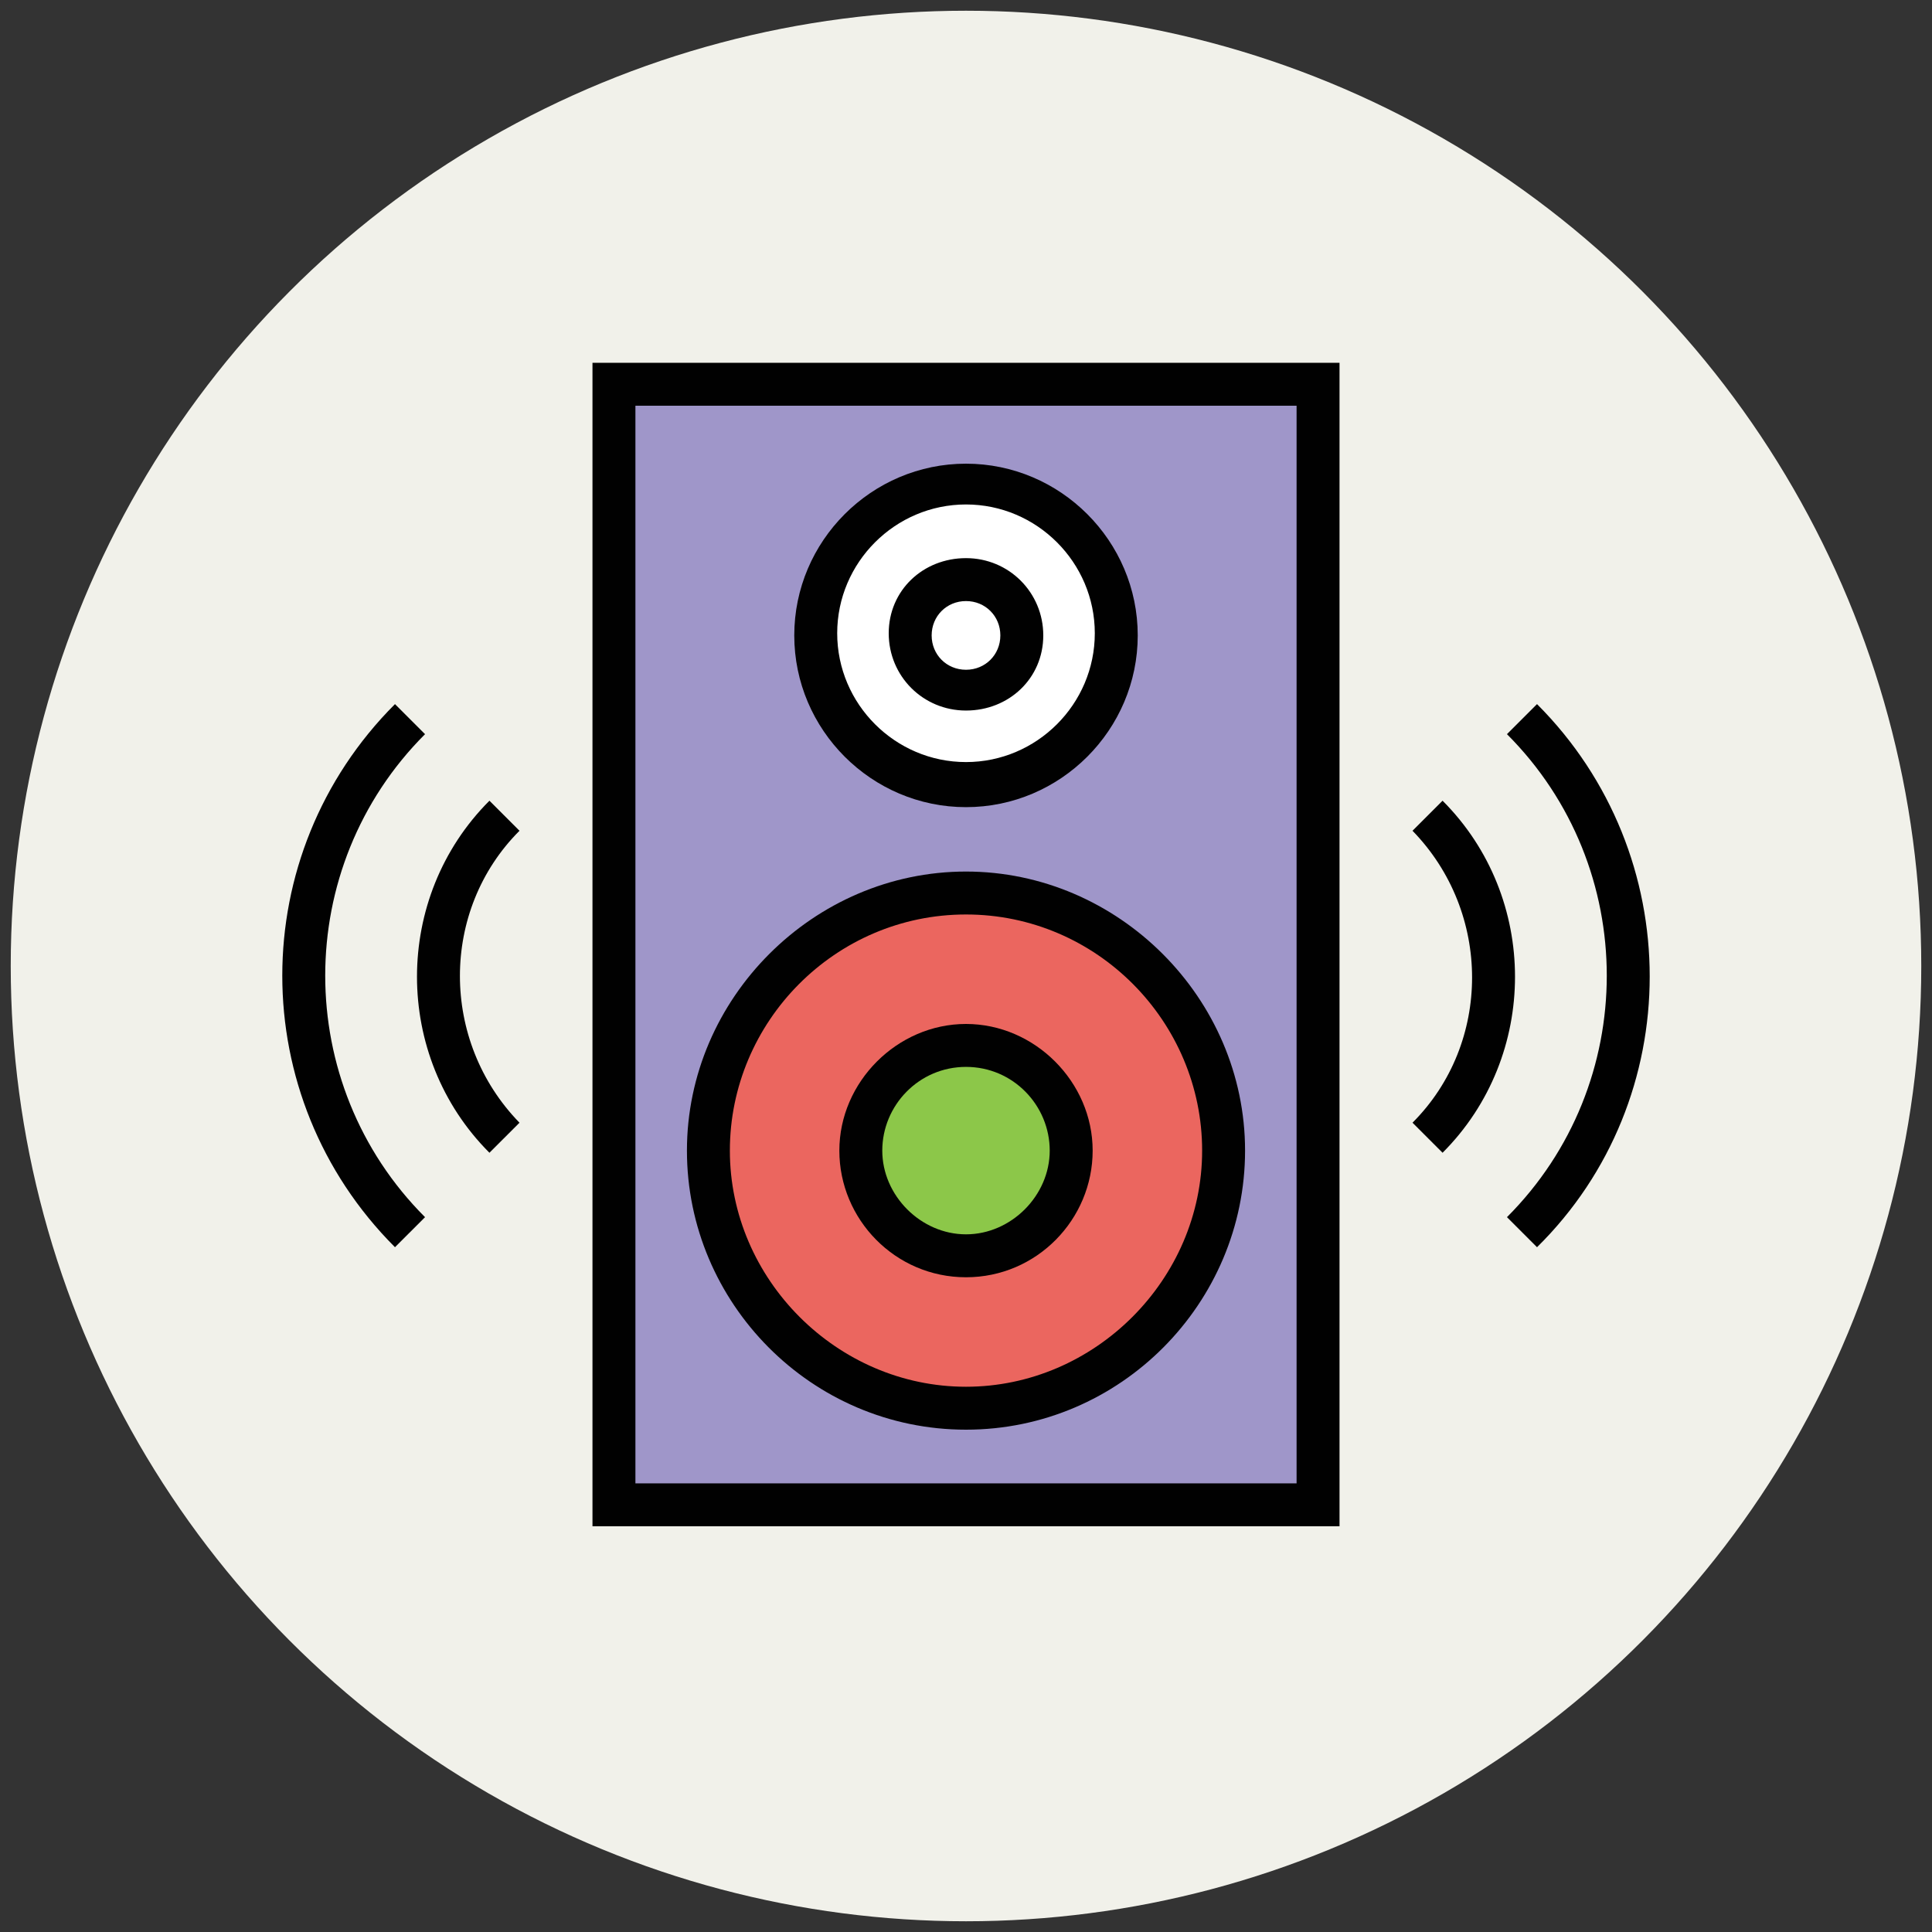 <?xml version="1.0" encoding="utf-8"?>
<!-- Generator: Adobe Illustrator 18.0.0, SVG Export Plug-In . SVG Version: 6.00 Build 0)  -->
<!DOCTYPE svg PUBLIC "-//W3C//DTD SVG 1.1//EN" "http://www.w3.org/Graphics/SVG/1.1/DTD/svg11.dtd">
<svg version="1.1" id="Layer_1" xmlns="http://www.w3.org/2000/svg" xmlns:xlink="http://www.w3.org/1999/xlink" x="0px" y="0px"
	 viewBox="0 0 90 90" enable-background="new 0 0 90 90" xml:space="preserve">
<rect x="0" y="0" width="90" height="90" fill="#333333" stroke="none"/>
<g>
	<g>
		<circle fill="#F1F1EA" cx="45" cy="45" r="44.5"/>
	</g>
	<g>
		<rect x="28.6" y="17.9" fill="#9F96C9" width="32.8" height="52.2"/>
		<path fill="#010101" d="M62.4,71.1H27.6V16.9h34.8V71.1z M29.6,69.1h30.8V18.9H29.6V69.1z"/>
	</g>
	<g>
		<circle fill="#EB665F" cx="45" cy="53.6" r="12"/>
		<path fill="#010101" d="M45,66.6c-7.2,0-13-5.9-13-13s5.9-13,13-13s13,5.9,13,13S52.2,66.6,45,66.6z M45,42.6c-6.1,0-11,5-11,11
			s5,11,11,11s11-5,11-11S51.1,42.6,45,42.6z"/>
	</g>
	<g>
		<circle fill="#8CC749" cx="45" cy="53.6" r="4.9"/>
		<path fill="#010101" d="M45,59.5c-3.3,0-5.9-2.7-5.9-5.9s2.7-5.9,5.9-5.9s5.9,2.7,5.9,5.9S48.3,59.5,45,59.5z M45,49.7
			c-2.2,0-3.9,1.8-3.9,3.9s1.8,3.9,3.9,3.9s3.9-1.8,3.9-3.9S47.2,49.7,45,49.7z"/>
	</g>
	<g>
		<circle fill="#FFFFFF" cx="45" cy="29.5" r="7"/>
		<path fill="#010101" d="M45,37.6c-4.4,0-8-3.6-8-8s3.6-8,8-8s8,3.6,8,8S49.4,37.6,45,37.6z M45,23.5c-3.3,0-6,2.7-6,6
			c0,3.3,2.7,6,6,6s6-2.7,6-6C51,26.2,48.3,23.5,45,23.5z"/>
	</g>
	<g>
		<path fill="#010101" d="M45,33.1c-2,0-3.6-1.6-3.6-3.6S43,26,45,26s3.6,1.6,3.6,3.6S47,33.1,45,33.1z M45,28
			c-0.9,0-1.6,0.7-1.6,1.6c0,0.9,0.7,1.6,1.6,1.6s1.6-0.7,1.6-1.6C46.6,28.7,45.9,28,45,28z"/>
	</g>
	<g>
		<g>
			<g>
				<path fill="#010101" d="M71.6,58.1l-1.4-1.4c6.2-6.2,6.2-16.3,0-22.5l1.4-1.4C78.6,39.8,78.6,51.2,71.6,58.1z"/>
			</g>
			<g>
				<path fill="#010101" d="M67.2,53.7l-1.4-1.4c3.7-3.7,3.7-9.8,0-13.6l1.4-1.4C71.7,41.8,71.7,49.2,67.2,53.7z"/>
			</g>
		</g>
		<g>
			<g>
				<path fill="#010101" d="M18.4,58.1c-7-7-7-18.3,0-25.3l1.4,1.4c-6.2,6.2-6.2,16.3,0,22.5L18.4,58.1z"/>
			</g>
			<g>
				<path fill="#010101" d="M22.8,53.7c-4.5-4.5-4.5-11.9,0-16.4l1.4,1.4c-3.7,3.7-3.7,9.8,0,13.6L22.8,53.7z"/>
			</g>
		</g>
	</g>
</g>
</svg>
